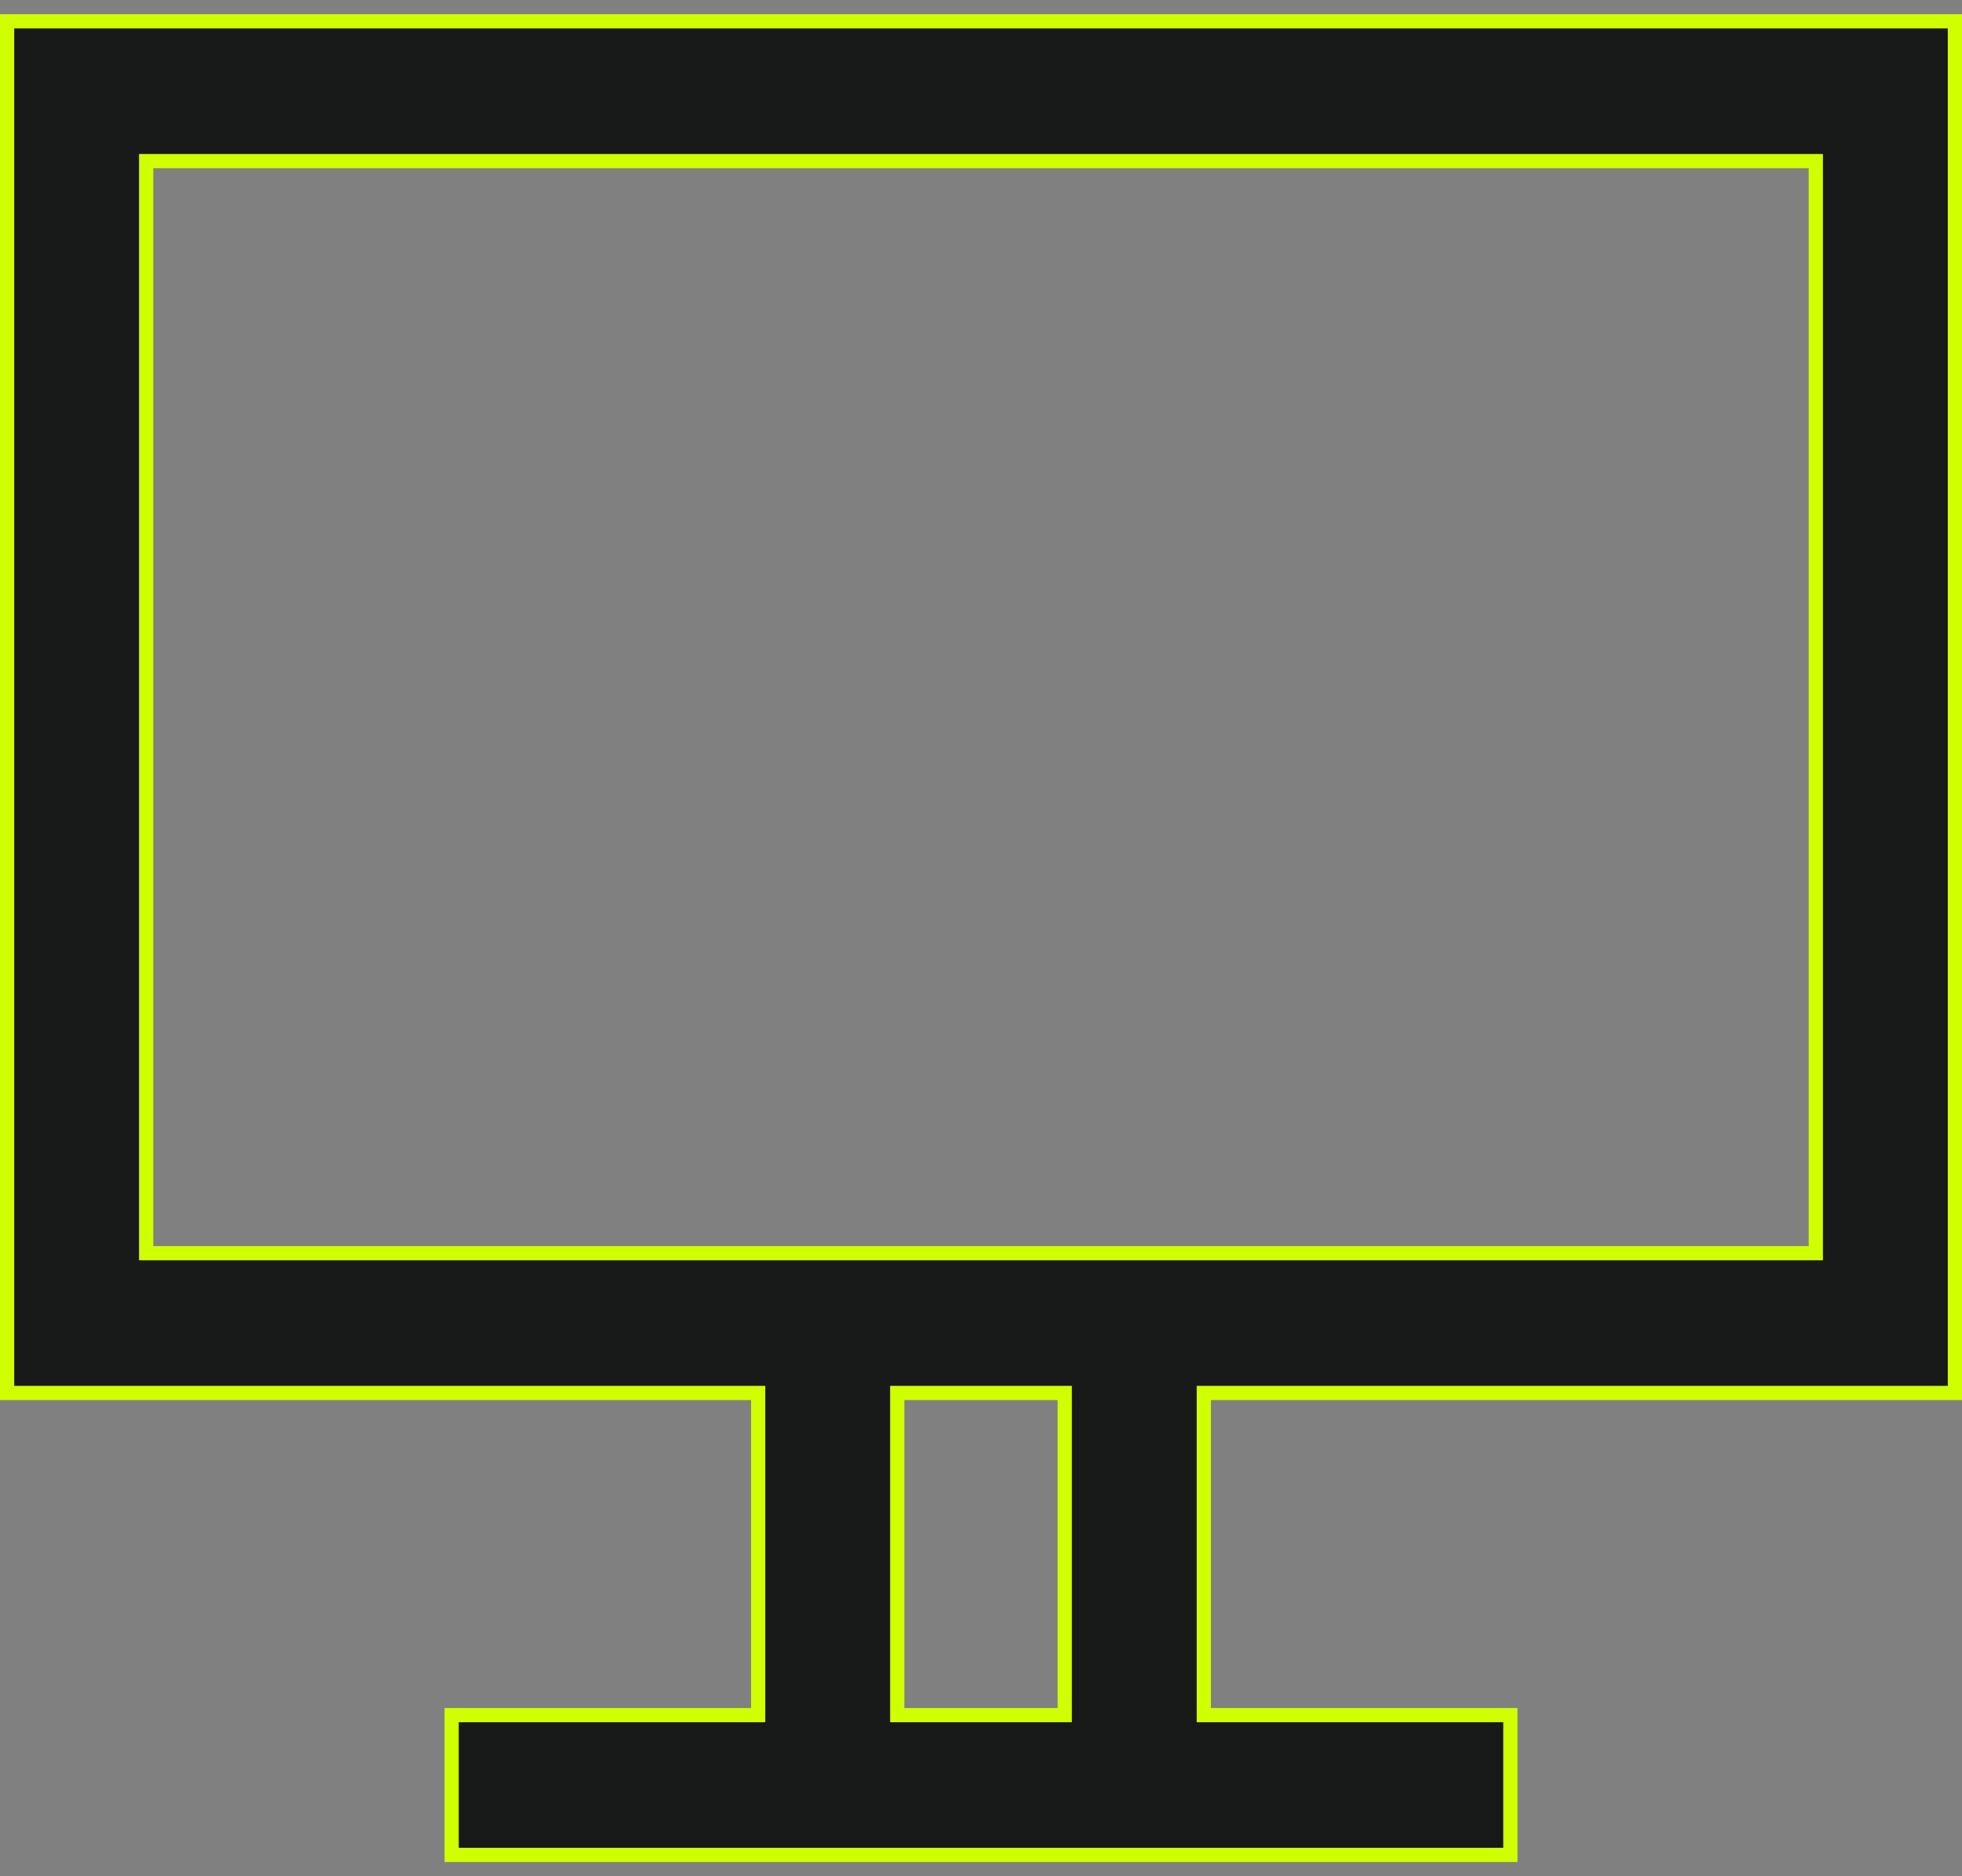 <?xml version="1.0" encoding="UTF-8"?>
<svg xmlns="http://www.w3.org/2000/svg" width="69" height="66" viewBox="0 0 69 66" fill="none">
  <rect x="0" y="0" width="69" height="66" fill="#808080" stroke="none"/>
  <path d="M68.75 0.75V49H42.336V60.333H53.117V65.25H15.883V60.333H26.664V49H0.25V0.75H68.75ZM31.555 60.333H37.445V49H31.555V60.333ZM5.141 44.083H63.859V5.667H5.141V44.083Z" fill="#181919" stroke="#D0FF00" stroke-width="0.5"></path>
</svg>
